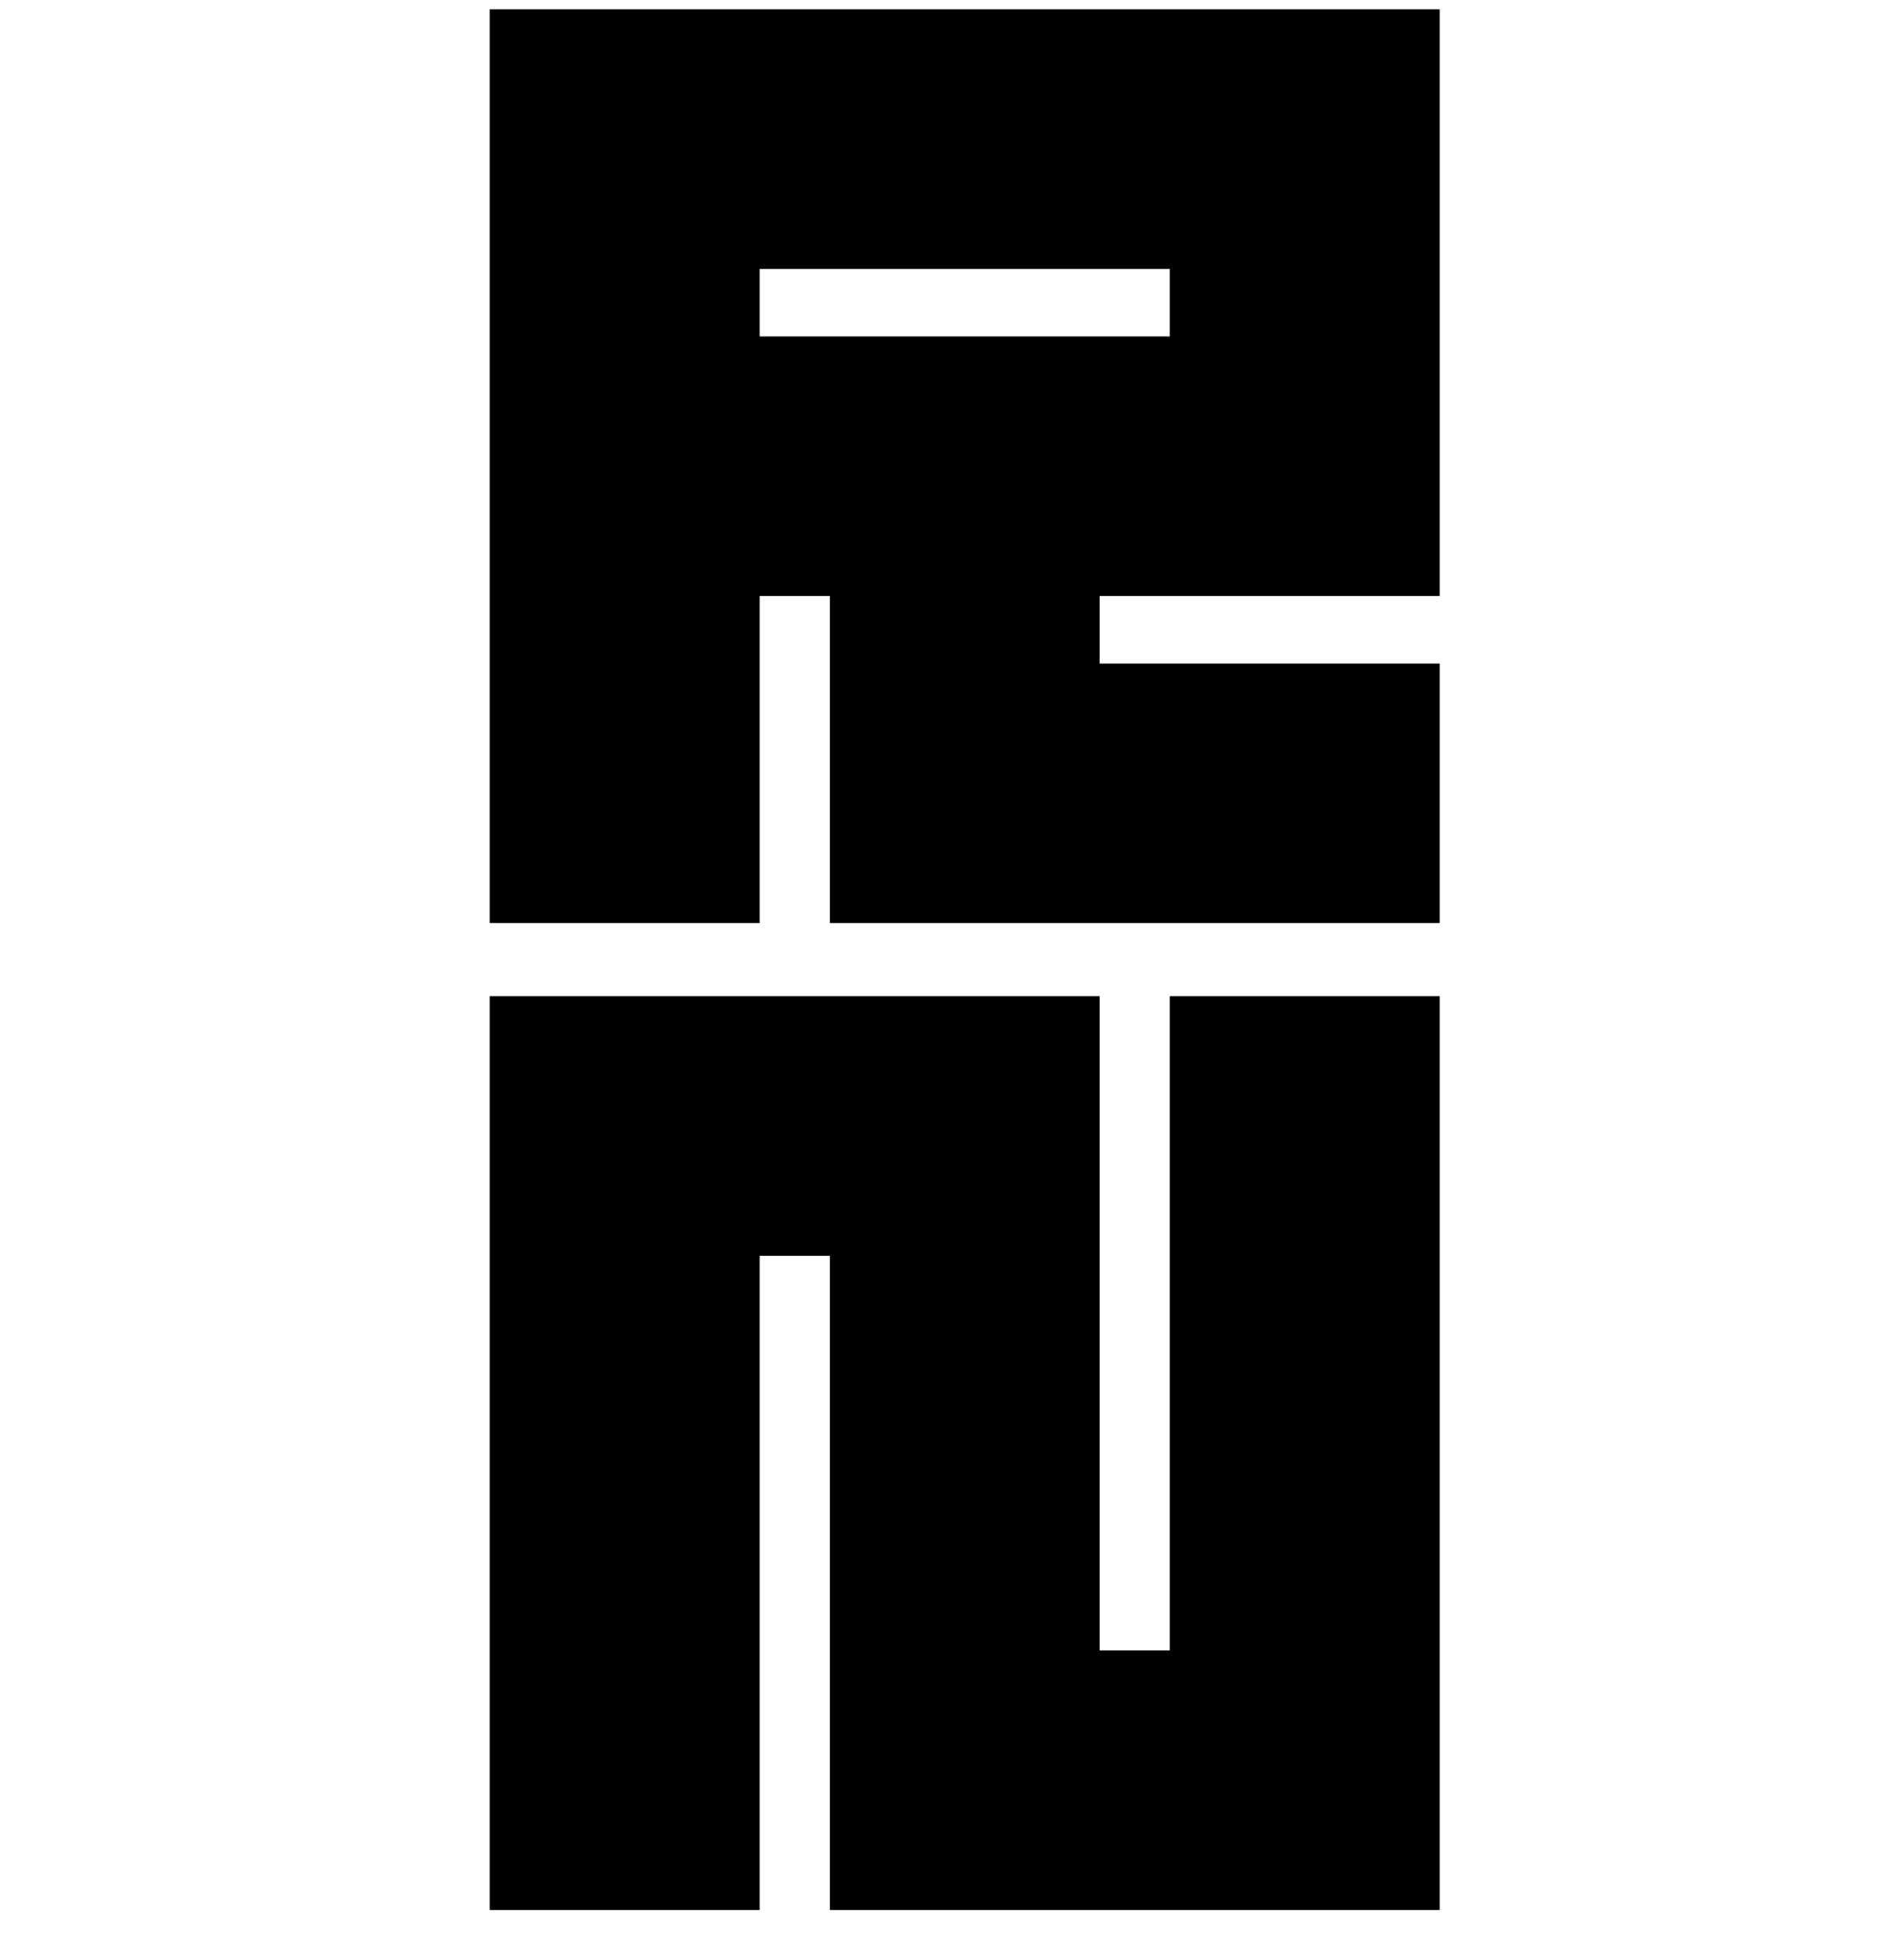 <svg width="32" height="33" viewBox="0 0 32 33" fill="none" xmlns="http://www.w3.org/2000/svg">
<path fill-rule="evenodd" clip-rule="evenodd" d="M8.248 15.541V0.157H24.248V10.034H18.52V11.171H24.248V15.541H13.976V10.034H12.794V15.541H8.248ZM12.794 4.528V5.664H19.702V4.528H12.794Z" fill="#B0B0B0" style="fill:#B0B0B0;fill:color(display-p3 0.691 0.691 0.691);fill-opacity:1;"/>
<path d="M8.248 32.157V16.772H18.52V27.786H19.702V16.772H24.248V32.157H13.976V21.143H12.794V32.157H8.248Z" fill="#B0B0B0" style="fill:#B0B0B0;fill:color(display-p3 0.691 0.691 0.691);fill-opacity:1;"/>
</svg>
